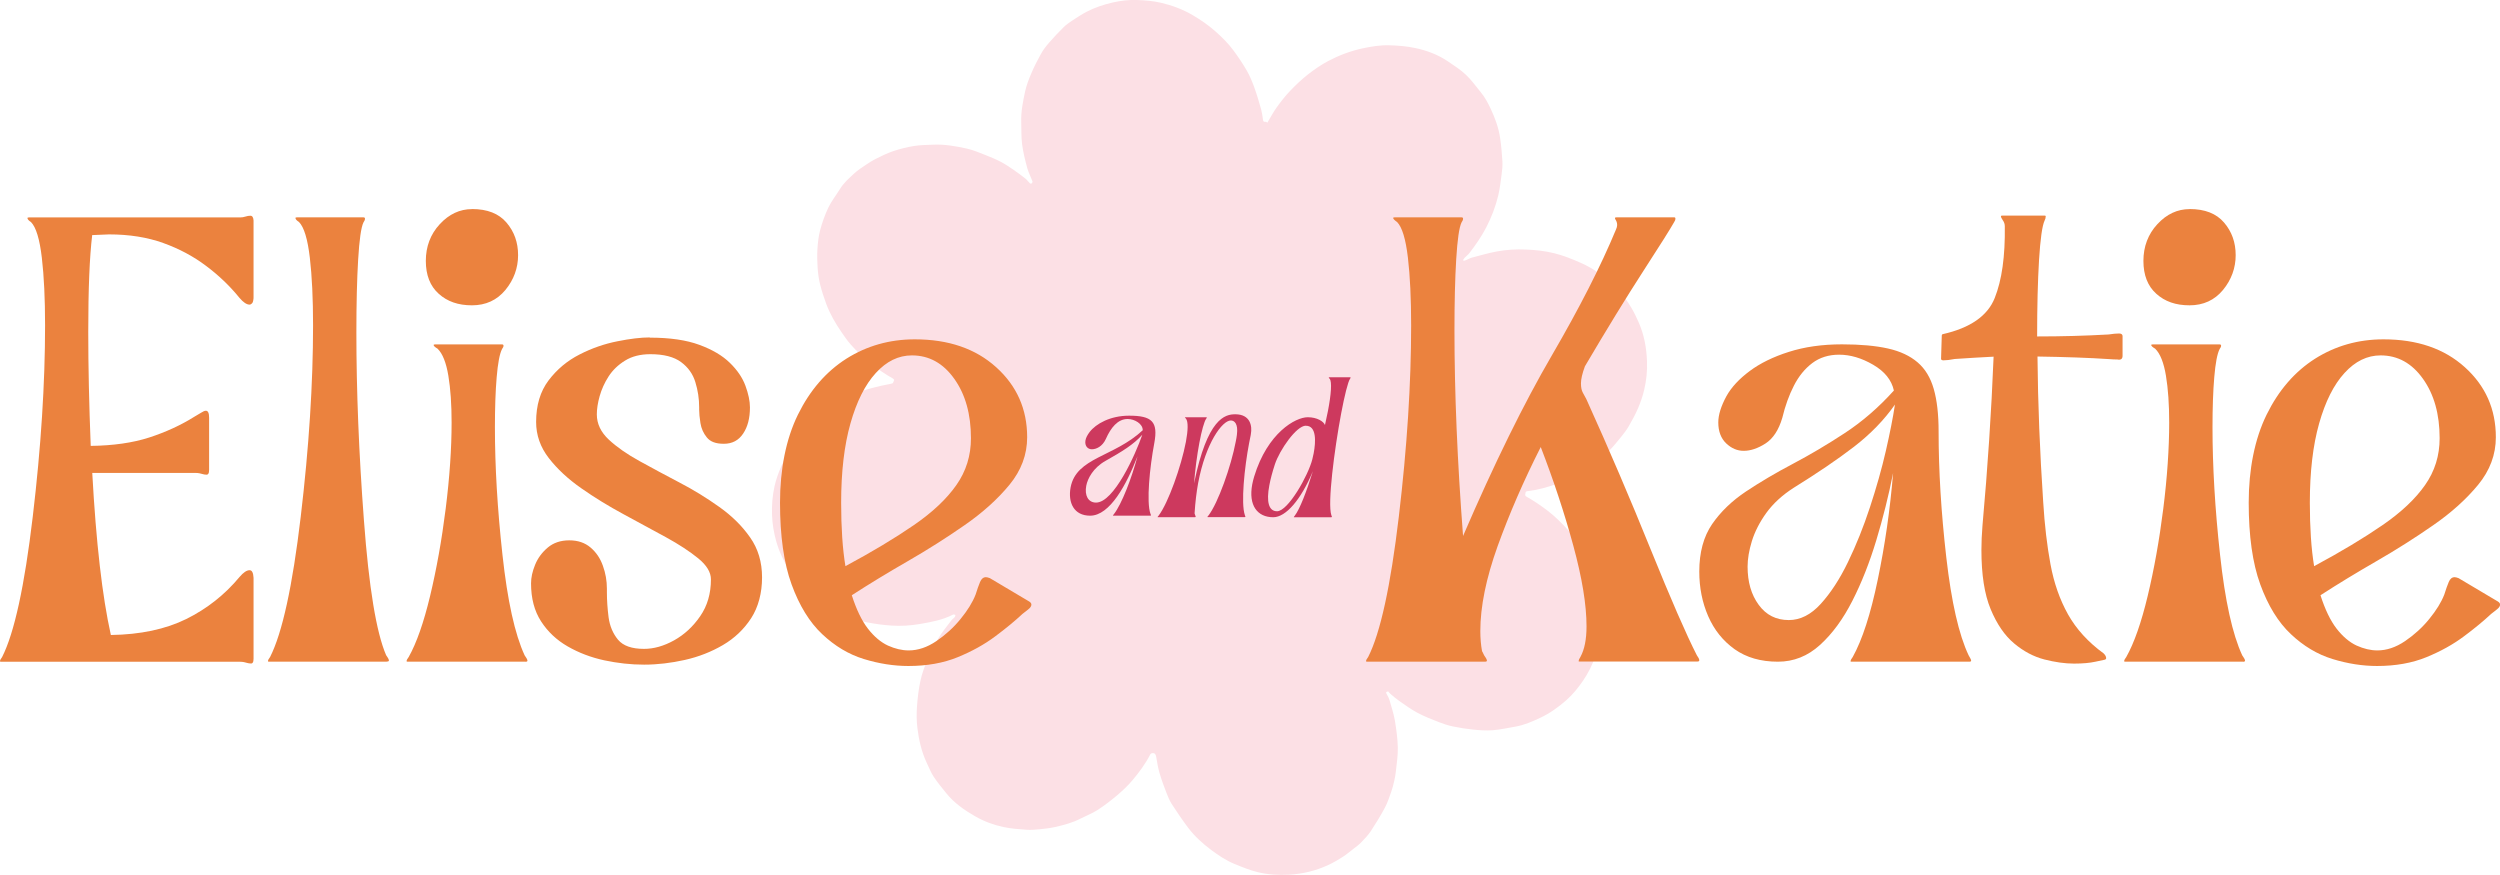 <?xml version="1.0" encoding="UTF-8"?>
<svg id="Layer_2" xmlns="http://www.w3.org/2000/svg" viewBox="0 0 354.96 124.24">
  <defs>
    <style>
      .cls-1 {
        fill: #cd395e;
      }

      .cls-2 {
        fill: #fce0e5;
      }

      .cls-3 {
        fill: #eb823e;
      }
    </style>
  </defs>
  <g id="Layer_1-2" data-name="Layer_1">
    <g>
      <path class="cls-2" d="M179.95,17.41c.45-.75.83-1.48,1.31-2.15.59-.82,1.21-1.62,1.91-2.35.79-.83,1.62-1.62,2.52-2.33.91-.71,1.87-1.37,2.88-1.91,1.54-.81,3.16-1.43,4.88-1.8,1.26-.27,2.52-.48,3.8-.44,1.24.03,2.49.13,3.69.39,1.62.34,3.19.92,4.59,1.86.89.6,1.81,1.19,2.59,1.92.79.74,1.43,1.65,2.13,2.5.6.72,1.03,1.55,1.43,2.4.61,1.3,1.1,2.65,1.31,4.08.17,1.12.26,2.25.33,3.38.03.58-.03,1.18-.11,1.76-.13,1.01-.25,2.03-.48,3.02-.38,1.59-.97,3.12-1.72,4.57-.67,1.28-1.49,2.47-2.37,3.61-.19.25-.45.44-.67.66-.09.1-.15.22-.23.33.03.04.05.09.08.13.13-.04.26-.08.39-.13.26-.11.5-.26.77-.33,1.18-.31,2.36-.66,3.56-.88,1.35-.25,2.71-.33,4.09-.27,1.38.05,2.74.2,4.07.53,1.28.32,2.52.82,3.72,1.35.94.41,1.85.93,2.67,1.53.88.64,1.67,1.41,2.47,2.16.84.79,1.5,1.74,2.08,2.72.38.64.71,1.33,1.01,2.01.79,1.78,1.13,3.65,1.2,5.6.05,1.36-.09,2.7-.4,4.01-.2.88-.51,1.76-.86,2.59-.38.89-.84,1.74-1.33,2.58-.3.53-.69,1.02-1.07,1.5-.56.69-1.12,1.38-1.74,2.02-.84.86-1.77,1.64-2.81,2.27-.7.42-1.36.92-2.09,1.3-.78.41-1.6.74-2.43,1.06-1.38.53-2.81.9-4.27,1.08-.35.05-.22.33-.3.51-.02.05.08.21.16.25,1.05.59,2.04,1.26,3,1.99,1.1.84,2.07,1.81,2.99,2.83.46.51.82,1.11,1.22,1.68.32.46.65.91.92,1.4.4.71.78,1.43,1.11,2.17.29.64.56,1.31.72,1.99.28,1.18.52,2.37.67,3.56.11.91.14,1.85.07,2.77-.07.94-.29,1.87-.48,2.8-.1.51-.26,1.01-.43,1.5-.42,1.24-1.01,2.4-1.75,3.48-.68.99-1.44,1.93-2.34,2.73-1.13.99-2.34,1.87-3.71,2.51-1.13.53-2.27,1.03-3.5,1.25-1.09.19-2.17.43-3.27.52-.91.07-1.84,0-2.75-.09-.97-.1-1.94-.25-2.89-.45-.69-.14-1.38-.37-2.04-.63-1.01-.4-2.02-.79-2.98-1.3-.9-.48-1.74-1.09-2.59-1.68-.45-.31-.85-.67-1.27-1.02-.12-.1-.21-.23-.31-.35-.34.09-.35.15-.19.42.16.27.3.56.39.86.27.95.58,1.89.75,2.85.21,1.28.39,2.59.42,3.88.02,1.15-.17,2.3-.29,3.44-.04.42-.13.84-.22,1.26-.12.53-.25,1.06-.43,1.56-.27.76-.52,1.54-.9,2.25-.61,1.14-1.29,2.25-2,3.33-.39.59-.91,1.12-1.4,1.63-.32.33-.71.6-1.08.89-.49.38-.97.79-1.5,1.13-.66.42-1.34.82-2.05,1.15-1.77.82-3.62,1.27-5.58,1.38-1.51.08-3-.01-4.44-.36-1.14-.28-2.24-.73-3.33-1.18-1.19-.49-2.26-1.21-3.29-1.98-1.23-.92-2.36-1.95-3.28-3.17-.82-1.09-1.58-2.22-2.32-3.36-.32-.5-.54-1.06-.76-1.62-.35-.91-.69-1.82-.96-2.75-.22-.76-.35-1.54-.48-2.32-.06-.33-.16-.55-.53-.52-.11,0-.26.09-.31.18-.69,1.35-1.59,2.56-2.56,3.71-.64.75-1.36,1.43-2.11,2.07-.9.76-1.85,1.49-2.84,2.13-.75.48-1.6.8-2.4,1.21-1.14.59-2.37.91-3.6,1.19-.72.16-1.46.25-2.2.32-.61.06-1.23.11-1.84.07-1.11-.08-2.23-.16-3.31-.39-1.4-.3-2.75-.8-4-1.52-1.52-.87-2.96-1.87-4.08-3.25-.62-.77-1.25-1.53-1.8-2.35-.39-.59-.65-1.26-.96-1.91-.77-1.61-1.16-3.33-1.37-5.08-.12-1-.12-2.03-.05-3.03.09-1.22.23-2.44.49-3.63.21-.99.57-1.96.96-2.9.45-1.07.97-2.12,1.57-3.11.55-.91,1.23-1.72,1.87-2.57.13-.17.33-.28.46-.44.07-.08.07-.21.11-.32-.11-.02-.24-.1-.32-.06-1.5.78-3.13,1.07-4.76,1.35-1.31.22-2.64.31-3.96.22-1.19-.07-2.38-.24-3.55-.47-1.44-.28-2.82-.79-4.15-1.45-1.29-.63-2.48-1.4-3.59-2.32-1.25-1.04-2.3-2.23-3.2-3.58-.86-1.29-1.5-2.67-1.92-4.16-.33-1.19-.54-2.39-.59-3.64-.06-1.4.05-2.79.35-4.15.22-.98.56-1.94.97-2.86.48-1.08,1.01-2.15,1.66-3.13.7-1.05,1.49-2.07,2.47-2.9.68-.57,1.32-1.2,2.02-1.74.62-.48,1.28-.92,1.98-1.29,1.12-.59,2.26-1.16,3.43-1.63.85-.34,1.77-.52,2.66-.74.51-.13,1.03-.18,1.53-.32.13-.04.2-.3.26-.47.02-.06-.09-.19-.17-.23-1.07-.6-2.07-1.29-3.04-2.03-1.09-.84-2.05-1.79-2.96-2.81-.48-.55-.9-1.15-1.31-1.76-.43-.63-.84-1.27-1.2-1.93-.36-.66-.69-1.35-.95-2.05-.35-.94-.66-1.9-.9-2.88-.18-.75-.28-1.53-.33-2.3-.06-.85-.08-1.71-.03-2.56.06-.91.15-1.84.38-2.71.3-1.11.68-2.21,1.18-3.25.44-.92,1.1-1.74,1.64-2.62.53-.88,1.3-1.54,2.03-2.22.5-.46,1.08-.83,1.64-1.21.44-.3.89-.59,1.36-.83.83-.41,1.66-.83,2.53-1.12.95-.32,1.94-.57,2.93-.73.9-.15,1.82-.15,2.73-.19,1.62-.08,3.21.21,4.78.55.91.2,1.79.58,2.66.92.75.29,1.5.61,2.21.98.63.33,1.22.74,1.81,1.14.57.39,1.12.8,1.66,1.23.24.19.41.45.63.66.05.05.21.06.25.03.07-.07.15-.22.12-.3-.24-.64-.57-1.26-.75-1.91-.3-1.11-.58-2.24-.73-3.39-.13-1.03-.08-2.09-.12-3.14-.05-1.47.25-2.9.55-4.32.19-.87.52-1.73.87-2.55.4-.95.87-1.87,1.37-2.77.32-.58.73-1.12,1.17-1.62.66-.76,1.35-1.49,2.07-2.2.35-.35.77-.63,1.18-.91.67-.44,1.35-.89,2.07-1.27,1.17-.61,2.42-1.02,3.71-1.32,1.15-.26,2.31-.4,3.47-.35,1.13.04,2.28.13,3.38.39,1.59.37,3.12.94,4.54,1.78,1.13.67,2.2,1.4,3.19,2.28.94.83,1.83,1.71,2.57,2.72.68.92,1.32,1.87,1.89,2.86.42.73.75,1.53,1.04,2.32.38,1.04.69,2.11.99,3.17.12.42.18.87.24,1.31.03.28.04.52.43.46.05,0,.12.07.21.12Z"/>
      <g>
        <path class="cls-3" d="M13.1,67.16c.54,9.86,1.42,17.53,2.64,23,4.19-.06,7.77-.82,10.71-2.27,2.94-1.46,5.47-3.45,7.57-5.98.54-.63,1.01-.95,1.42-.95.34,0,.52.36.56,1.09v11.48c0,.51-.15.73-.45.67-.14,0-.28-.03-.44-.07-.15-.05-.31-.09-.48-.12-.17-.03-.34-.05-.51-.05H.1c-.07,0-.1-.03-.1-.09,0-.13.1-.32.3-.58,1.73-3.41,3.18-10.05,4.35-19.92,1.17-9.86,1.75-18.92,1.75-27.18,0-3.76-.15-6.96-.46-9.6-.31-2.64-.82-4.32-1.53-5.05-.34-.22-.51-.42-.51-.58,0-.06.07-.09.21-.09h30.01c.24,0,.48-.04.73-.12.25-.08.48-.12.7-.12.27,0,.42.22.45.67v10.85c0,.16,0,.3-.03.41-.01.11-.04.21-.07.31-.03.09-.08.16-.13.21-.05.04-.11.08-.16.12-.05.03-.11.05-.18.05-.41,0-.88-.32-1.42-.95-1.39-1.71-2.98-3.23-4.78-4.57-1.79-1.35-3.81-2.42-6.06-3.23-2.25-.81-4.82-1.22-7.69-1.22l-2.39.1c-.37,3.07-.56,7.64-.56,13.71,0,4.96.12,10.37.35,16.22,3.18-.04,5.95-.43,8.3-1.19,2.35-.76,4.52-1.76,6.48-2.99.34-.19.64-.37.91-.54.27-.18.49-.27.66-.27.31,0,.46.33.46,1v7.4c0,.51-.15.73-.46.67-.13,0-.27-.02-.43-.07-.15-.05-.31-.09-.48-.12-.17-.03-.34-.05-.51-.05h-14.72Z"/>
        <path class="cls-3" d="M54.91,93.95h-16.76c-.07,0-.1-.03-.1-.09,0-.13.1-.32.3-.58,1.73-3.41,3.18-10.05,4.35-19.92,1.17-9.86,1.75-18.92,1.75-27.18,0-3.76-.15-6.96-.46-9.6-.31-2.64-.82-4.32-1.53-5.05-.34-.22-.51-.42-.51-.58,0-.06.07-.09.21-.09h9.45c.14,0,.21.06.21.19,0,.16-.07.33-.21.52-.34.69-.59,2.47-.76,5.31-.17,2.84-.25,6.29-.25,10.33,0,8.23.35,17.11,1.07,26.65.71,9.55,1.76,15.93,3.15,19.16.1.13.19.27.27.41.08.14.13.26.13.35,0,.1-.1.15-.3.15Z"/>
        <path class="cls-3" d="M74.59,93.95h-16.76c-.07,0-.1-.03-.1-.09,0-.13.1-.32.3-.58,1.12-1.99,2.13-4.88,3.04-8.67.91-3.8,1.65-7.92,2.21-12.38.56-4.46.84-8.54.84-12.24,0-2.56-.15-4.77-.46-6.64-.31-1.87-.82-3.15-1.53-3.84-.37-.22-.56-.39-.56-.52,0-.06.07-.09.21-.09h9.5c.14,0,.21.06.21.19s-.07.28-.21.47c-.34.67-.59,1.99-.76,3.99-.17,1.99-.25,4.37-.25,7.11,0,5.54.35,11.57,1.07,18.1.71,6.53,1.76,11.29,3.15,14.29.1.13.19.27.27.41.08.14.13.26.13.35,0,.1-.1.15-.3.15ZM67.02,29.68c2.17,0,3.8.64,4.89,1.92,1.1,1.28,1.65,2.82,1.65,4.63s-.6,3.48-1.8,4.94c-1.2,1.45-2.79,2.18-4.75,2.18s-3.5-.54-4.72-1.64c-1.22-1.09-1.83-2.65-1.83-4.67s.66-3.79,1.98-5.21c1.32-1.43,2.85-2.14,4.57-2.14Z"/>
        <path class="cls-3" d="M92.26,47.94c2.84,0,5.19.34,7.03,1.02,1.85.68,3.29,1.53,4.34,2.56,1.05,1.02,1.79,2.11,2.21,3.25.42,1.14.64,2.17.64,3.08,0,1.52-.32,2.76-.97,3.72-.64.96-1.55,1.44-2.73,1.44s-1.93-.3-2.42-.9c-.49-.6-.79-1.28-.91-2.04-.12-.76-.18-1.39-.18-1.9v-.33c0-1.23-.18-2.42-.54-3.58-.35-1.16-1.03-2.11-2.03-2.85-1-.74-2.45-1.12-4.35-1.12-1.42,0-2.62.3-3.6.91-.98.6-1.76,1.35-2.34,2.25-.58.9-1,1.84-1.27,2.8-.27.96-.4,1.83-.4,2.59,0,1.33.57,2.52,1.7,3.58,1.14,1.06,2.59,2.07,4.37,3.05,1.77.98,3.66,1.99,5.66,3.04,2,1.04,3.88,2.2,5.66,3.47,1.78,1.26,3.24,2.7,4.37,4.32,1.14,1.61,1.7,3.51,1.7,5.69s-.52,4.2-1.55,5.79c-1.03,1.58-2.37,2.85-4.01,3.81-1.64.96-3.44,1.67-5.4,2.11-1.97.44-3.89.67-5.79.67s-3.74-.21-5.64-.61c-1.89-.41-3.63-1.07-5.21-1.98-1.57-.9-2.83-2.09-3.78-3.56-.95-1.47-1.42-3.26-1.42-5.39,0-.82.19-1.7.58-2.65.39-.95.99-1.76,1.8-2.44.81-.68,1.83-1.02,3.05-1.02s2.22.34,3.02,1.02c.8.68,1.38,1.54,1.75,2.59.38,1.04.57,2.13.57,3.26v.52c0,1.11.08,2.29.24,3.54.17,1.25.62,2.31,1.34,3.18.73.87,1.96,1.3,3.69,1.3,1.39,0,2.81-.4,4.27-1.21,1.45-.81,2.69-1.95,3.7-3.42,1.02-1.47,1.53-3.21,1.53-5.24,0-1.01-.6-2-1.8-2.98-1.2-.98-2.74-1.99-4.62-3.02-1.88-1.03-3.88-2.11-5.99-3.25-2.11-1.14-4.11-2.36-5.99-3.68-1.88-1.31-3.42-2.74-4.62-4.29-1.2-1.55-1.8-3.26-1.8-5.13,0-2.37.59-4.34,1.77-5.9,1.19-1.57,2.65-2.79,4.4-3.68,1.74-.89,3.53-1.51,5.36-1.87,1.83-.37,3.37-.55,4.62-.55Z"/>
        <path class="cls-3" d="M120.94,84.51c.65,2.03,1.41,3.61,2.29,4.75.88,1.13,1.83,1.93,2.84,2.4,1.02.46,2,.69,2.95.69,1.32,0,2.63-.44,3.94-1.33,1.3-.89,2.45-1.93,3.43-3.14.98-1.2,1.7-2.35,2.13-3.46.23-.73.44-1.33.63-1.78.19-.46.47-.69.84-.69.14,0,.32.05.56.14l5.59,3.32c.2.13.3.27.3.43,0,.22-.14.44-.43.67-.29.22-.57.44-.84.66-1.05.98-2.33,2.04-3.86,3.18-1.52,1.14-3.3,2.13-5.33,2.96-2.03.83-4.37,1.25-7.01,1.25-2.06,0-4.17-.33-6.32-.99-2.15-.66-4.12-1.84-5.91-3.53-1.8-1.69-3.25-4.05-4.35-7.07-1.1-3.02-1.64-6.89-1.64-11.6s.84-9.03,2.54-12.49c1.7-3.46,3.99-6.11,6.88-7.95,2.9-1.83,6.14-2.75,9.72-2.75,4.78,0,8.63,1.32,11.55,3.96,2.93,2.64,4.4,5.95,4.4,9.94,0,2.46-.84,4.72-2.52,6.76-1.68,2.04-3.8,3.95-6.37,5.73-2.57,1.79-5.27,3.5-8.1,5.13-2.83,1.63-5.46,3.23-7.9,4.81ZM120.03,80.39c3.82-2.05,7.06-4,9.72-5.83,2.66-1.83,4.67-3.73,6.04-5.69,1.38-1.96,2.07-4.18,2.07-6.65,0-3.41-.79-6.23-2.37-8.44-1.57-2.21-3.58-3.32-6.01-3.32-1.9,0-3.61.83-5.13,2.5-1.52,1.66-2.72,4.05-3.6,7.16-.88,3.11-1.32,6.86-1.32,11.26,0,3.54.2,6.55.61,9.02Z"/>
      </g>
      <g>
        <path class="cls-3" d="M210.47,92.52c.1.2.18.37.25.52.1.13.19.27.27.41.08.14.13.26.13.35,0,.1-.1.15-.3.15h-16.76c-.07,0-.1-.03-.1-.09,0-.13.1-.32.3-.58,1.73-3.41,3.18-10.05,4.35-19.92,1.17-9.86,1.75-18.92,1.75-27.18,0-3.76-.15-6.96-.46-9.6-.31-2.64-.82-4.32-1.53-5.05-.37-.26-.56-.45-.56-.58,0-.06.07-.09.21-.09h9.5c.14,0,.21.06.21.19,0,.16-.07.33-.21.52-.34.69-.59,2.44-.76,5.22-.17,2.78-.25,6.16-.25,10.14,0,8.85.41,18.58,1.22,29.17,4.43-10.28,8.63-18.81,12.59-25.61,3.96-6.8,7-12.77,9.13-17.92.1-.22.16-.43.16-.62s-.03-.34-.08-.47c-.05-.13-.11-.23-.16-.31-.05-.08-.07-.15-.07-.22,0-.06.07-.09.21-.09h8.22c.1,0,.15.06.15.19,0,.16-.07.33-.2.52-.51.91-1.97,3.23-4.38,6.95-2.4,3.71-5.16,8.21-8.27,13.49-.37,1.01-.56,1.82-.56,2.42,0,.57.09,1.01.27,1.33.19.32.35.62.49.9,3.22,7.11,6.26,14.22,9.13,21.32,2.88,7.1,5.06,12.11,6.56,15.05.23.32.35.56.35.71,0,.03,0,.06-.03.1-.01.03-.05.05-.1.07-.05.01-.11.02-.18.02h-16.71c-.1,0-.13-.03-.1-.09,0-.13.08-.32.25-.58.57-1.04.86-2.48.86-4.32,0-3.07-.63-6.89-1.88-11.48-1.25-4.58-2.79-9.25-4.62-13.99-2.44,4.81-4.47,9.5-6.12,14.07-1.64,4.57-2.46,8.59-2.46,12.06,0,1.01.08,1.98.25,2.89Z"/>
        <path class="cls-3" d="M268.9,55.44c-.33-1.49-1.31-2.7-2.94-3.65-1.63-.95-3.24-1.43-4.83-1.43-1.49,0-2.76.4-3.81,1.19-1.05.79-1.92,1.85-2.61,3.2-.69,1.34-1.24,2.87-1.65,4.57-.51,1.74-1.31,2.95-2.39,3.65-1.08.69-2.11,1.04-3.09,1.04-.92,0-1.74-.35-2.49-1.06-.74-.71-1.12-1.7-1.12-2.97,0-1.07.39-2.32,1.16-3.74.71-1.27,1.81-2.45,3.3-3.56,1.49-1.11,3.35-2.02,5.56-2.72,2.22-.71,4.73-1.07,7.54-1.07,2.61,0,4.79.2,6.53.59,1.74.39,3.14,1.05,4.21,1.97,1.07.91,1.83,2.17,2.29,3.77.46,1.6.69,3.61.69,6.04,0,5.54.36,11.49,1.09,17.86.73,6.37,1.79,11.01,3.17,13.92.07.13.15.27.23.41.08.14.13.26.13.35,0,.1-.09.15-.25.15h-16.76c-.1,0-.13-.03-.1-.09,0-.13.1-.32.3-.58,1.35-2.43,2.54-6.09,3.55-10.97,1.02-4.89,1.75-9.94,2.18-15.15-.64,3.23-1.44,6.41-2.39,9.56-.95,3.15-2.08,6.01-3.4,8.6-1.32,2.59-2.85,4.68-4.6,6.26-1.74,1.58-3.73,2.37-5.96,2.37-2.44,0-4.48-.59-6.15-1.77-1.66-1.19-2.91-2.75-3.76-4.7-.84-1.94-1.26-4.05-1.26-6.33,0-2.72.61-4.96,1.82-6.73,1.22-1.77,2.83-3.32,4.83-4.65,2-1.33,4.2-2.63,6.63-3.91,2.42-1.28,4.88-2.73,7.36-4.36,2.49-1.63,4.82-3.64,6.98-6.04ZM269.06,57.43c-1.52,2.18-3.47,4.19-5.83,6.01-2.37,1.82-5.22,3.75-8.54,5.81-1.63,1.04-2.92,2.23-3.89,3.56-.96,1.33-1.64,2.67-2.06,4.01-.41,1.34-.61,2.55-.61,3.63,0,2.18.52,3.99,1.58,5.43,1.05,1.44,2.47,2.16,4.27,2.16,1.63,0,3.14-.76,4.54-2.3,1.4-1.54,2.69-3.51,3.86-5.93,1.17-2.42,2.21-5.01,3.12-7.78.91-2.77,1.67-5.44,2.26-8.01.59-2.58,1.02-4.77,1.29-6.57Z"/>
        <path class="cls-3" d="M275.82,47.45c3.92-.88,6.39-2.6,7.4-5.14,1.02-2.55,1.49-5.94,1.43-10.18,0-.32-.1-.6-.28-.85-.18-.26-.27-.45-.27-.58,0-.06.07-.09.21-.09h5.99c.14,0,.19.06.15.19,0,.16-.05.33-.15.52-.34.73-.6,2.59-.79,5.6-.18,3-.27,6.62-.27,10.85,3.45,0,6.84-.09,10.15-.28.57-.09,1.07-.14,1.48-.14.3,0,.47.11.5.33v2.84c0,.45-.25.62-.75.52-.31,0-.68-.01-1.12-.05-2.85-.19-6.25-.31-10.21-.37.06,6.73.34,13.61.81,20.63.2,3.29.55,6.25,1.04,8.89.49,2.64,1.32,5.01,2.49,7.1,1.17,2.08,2.85,3.93,5.06,5.54.23.23.35.45.35.67,0,.13-.1.21-.3.24,0,0-.41.08-1.22.26-.81.18-1.83.27-3.04.27-1.29,0-2.69-.2-4.22-.59-1.52-.4-2.95-1.15-4.29-2.28-1.34-1.12-2.45-2.74-3.33-4.86-.88-2.12-1.31-4.92-1.31-8.39,0-1.08.05-2.23.15-3.47.74-8.22,1.27-16.21,1.58-23.99-1.8.09-3.64.2-5.53.33-.65.13-1.17.19-1.58.19-.1,0-.19-.01-.25-.05-.06-.04-.1-.08-.1-.15l.1-3.27c0-.16.05-.24.16-.24Z"/>
        <path class="cls-3" d="M318.46,93.95h-16.76c-.07,0-.1-.03-.1-.09,0-.13.1-.32.3-.58,1.12-1.99,2.13-4.88,3.04-8.67.91-3.8,1.65-7.92,2.21-12.38.56-4.46.84-8.54.84-12.24,0-2.56-.15-4.77-.46-6.64-.31-1.87-.82-3.15-1.53-3.84-.37-.22-.56-.39-.56-.52,0-.06.07-.09.21-.09h9.5c.14,0,.21.06.21.19s-.07.28-.21.47c-.34.67-.59,1.99-.76,3.99-.17,1.99-.25,4.37-.25,7.11,0,5.54.35,11.57,1.07,18.1.71,6.53,1.76,11.29,3.15,14.29.1.13.19.27.27.41.08.14.13.26.13.35,0,.1-.1.15-.3.15ZM310.89,29.68c2.17,0,3.8.64,4.89,1.92,1.1,1.28,1.65,2.82,1.65,4.63s-.6,3.48-1.8,4.94c-1.2,1.45-2.79,2.18-4.75,2.18s-3.5-.54-4.72-1.64c-1.22-1.09-1.83-2.65-1.83-4.67s.66-3.79,1.98-5.21c1.32-1.43,2.85-2.14,4.57-2.14Z"/>
        <path class="cls-3" d="M329.47,84.51c.65,2.03,1.41,3.61,2.29,4.75.88,1.13,1.83,1.93,2.84,2.4,1.02.46,2,.69,2.95.69,1.32,0,2.63-.44,3.94-1.33,1.3-.89,2.45-1.93,3.43-3.14.98-1.2,1.7-2.35,2.13-3.46.23-.73.44-1.33.63-1.78.19-.46.47-.69.84-.69.14,0,.32.05.56.14l5.59,3.32c.2.13.3.27.3.43,0,.22-.14.44-.43.67-.29.22-.57.44-.84.66-1.05.98-2.33,2.04-3.86,3.18-1.52,1.14-3.3,2.13-5.33,2.96-2.03.83-4.37,1.25-7.01,1.25-2.06,0-4.17-.33-6.32-.99-2.15-.66-4.12-1.84-5.91-3.53-1.8-1.69-3.25-4.05-4.35-7.07-1.1-3.02-1.64-6.89-1.64-11.6s.84-9.03,2.54-12.49c1.7-3.46,3.99-6.11,6.88-7.95,2.9-1.83,6.14-2.75,9.72-2.75,4.78,0,8.63,1.32,11.55,3.96,2.93,2.64,4.4,5.95,4.4,9.94,0,2.46-.84,4.72-2.52,6.76-1.68,2.04-3.8,3.95-6.37,5.73-2.57,1.79-5.27,3.5-8.1,5.13-2.83,1.63-5.46,3.23-7.9,4.81ZM328.56,80.39c3.82-2.05,7.06-4,9.72-5.83,2.66-1.83,4.67-3.73,6.04-5.69,1.38-1.96,2.07-4.18,2.07-6.65,0-3.41-.79-6.23-2.37-8.44-1.57-2.21-3.58-3.32-6.01-3.32-1.9,0-3.61.83-5.13,2.5-1.52,1.66-2.72,4.05-3.6,7.16-.88,3.11-1.32,6.86-1.32,11.26,0,3.54.2,6.55.61,9.02Z"/>
      </g>
      <g>
        <path class="cls-1" d="M162.25,61.09c-4.09,3.82-9.42,3.84-10.24,8.1-.4,2.17.46,4.03,2.77,4.03,2.81,0,5.17-4.42,6.73-8.44-.85,3.18-2.25,6.8-3.36,8.23-.05.06-.13.14-.13.18,0,.01,0,.03.03.03h5.28c.06,0,.08-.02.09-.05,0-.06-.05-.16-.08-.24-.58-1.64-.11-6.51.55-10.01.57-3.05-.32-3.9-3.58-3.9-2.67,0-4.7,1.15-5.6,2.32-.34.45-.53.84-.59,1.18-.14.79.32,1.27.9,1.27.61,0,1.5-.37,2-1.48.7-1.58,1.68-2.82,3.09-2.82.99,0,2.16.69,2.14,1.6ZM162.19,61.72c-.96,2.79-4.03,9.64-6.57,9.64-1.12,0-1.65-1.02-1.39-2.39.19-1.02.99-2.55,2.73-3.53,2.32-1.31,4-2.32,5.23-3.72Z"/>
        <path class="cls-1" d="M169.54,68.62c.14-1.9.43-4.02.75-5.75.32-1.7.69-3.03.97-3.42.03-.05.08-.1.08-.15.02-.03,0-.06-.03-.06h-2.99s-.08.02-.08.03c0,.05.11.12.14.16.35.42.3,1.69,0,3.3-.67,3.51-2.51,8.69-3.88,10.49-.05.06-.13.14-.14.18,0,.01,0,.03.03.03h5.28c.07,0,.1-.02.1-.05.01-.06-.05-.16-.08-.24-.03-.07-.05-.16-.08-.25.1-1.57.27-3,.51-4.32,1.07-5.68,3.42-8.87,4.64-8.87.48,0,1.07.42.86,2.03-.03.3-.1.63-.16.95-.66,3.51-2.51,8.74-3.89,10.53-.05.06-.13.14-.14.18,0,.01,0,.03.03.03h5.28c.06,0,.08-.02.09-.06,0-.04-.05-.15-.08-.22-.58-1.67-.06-6.77.61-10.26.07-.39.14-.76.22-1.1l.02-.14c.22-1.16-.08-2.82-2.21-2.82-1.44,0-3.96.53-5.85,9.8Z"/>
        <path class="cls-1" d="M188.13,60.36c-.18-.51-1.12-1.12-2.45-1.12-1.74,0-5.72,2.21-7.61,8.43-.11.39-.21.75-.27,1.09-.57,3.02.74,4.68,2.98,4.68,1.79,0,3.94-2.48,5.63-6.54-.9,2.91-1.87,5.41-2.58,6.33-.03.06-.13.14-.13.18,0,.01,0,.03.03.03h5.28c.06,0,.08-.02.1-.05,0-.06-.05-.16-.08-.24-.56-1.67.42-9.25,1.39-14.43.48-2.55.98-4.54,1.26-4.93.03-.05.08-.1.08-.16.01-.03,0-.06-.05-.06h-2.98s-.06.01-.08.03c0,.05.11.14.14.18.35.4.21,2.21-.24,4.56-.13.64-.27,1.33-.43,2.03ZM185.42,60.45c1.51,0,1.42,2.23,1.1,3.91-.07.3-.13.6-.19.85-.58,2.3-3.44,7.38-5.01,7.38-1.17,0-1.55-1.32-1.09-3.71.16-.85.42-1.84.78-2.94.66-2.03,3.06-5.5,4.4-5.5Z"/>
      </g>
    </g>
  </g>
</svg>